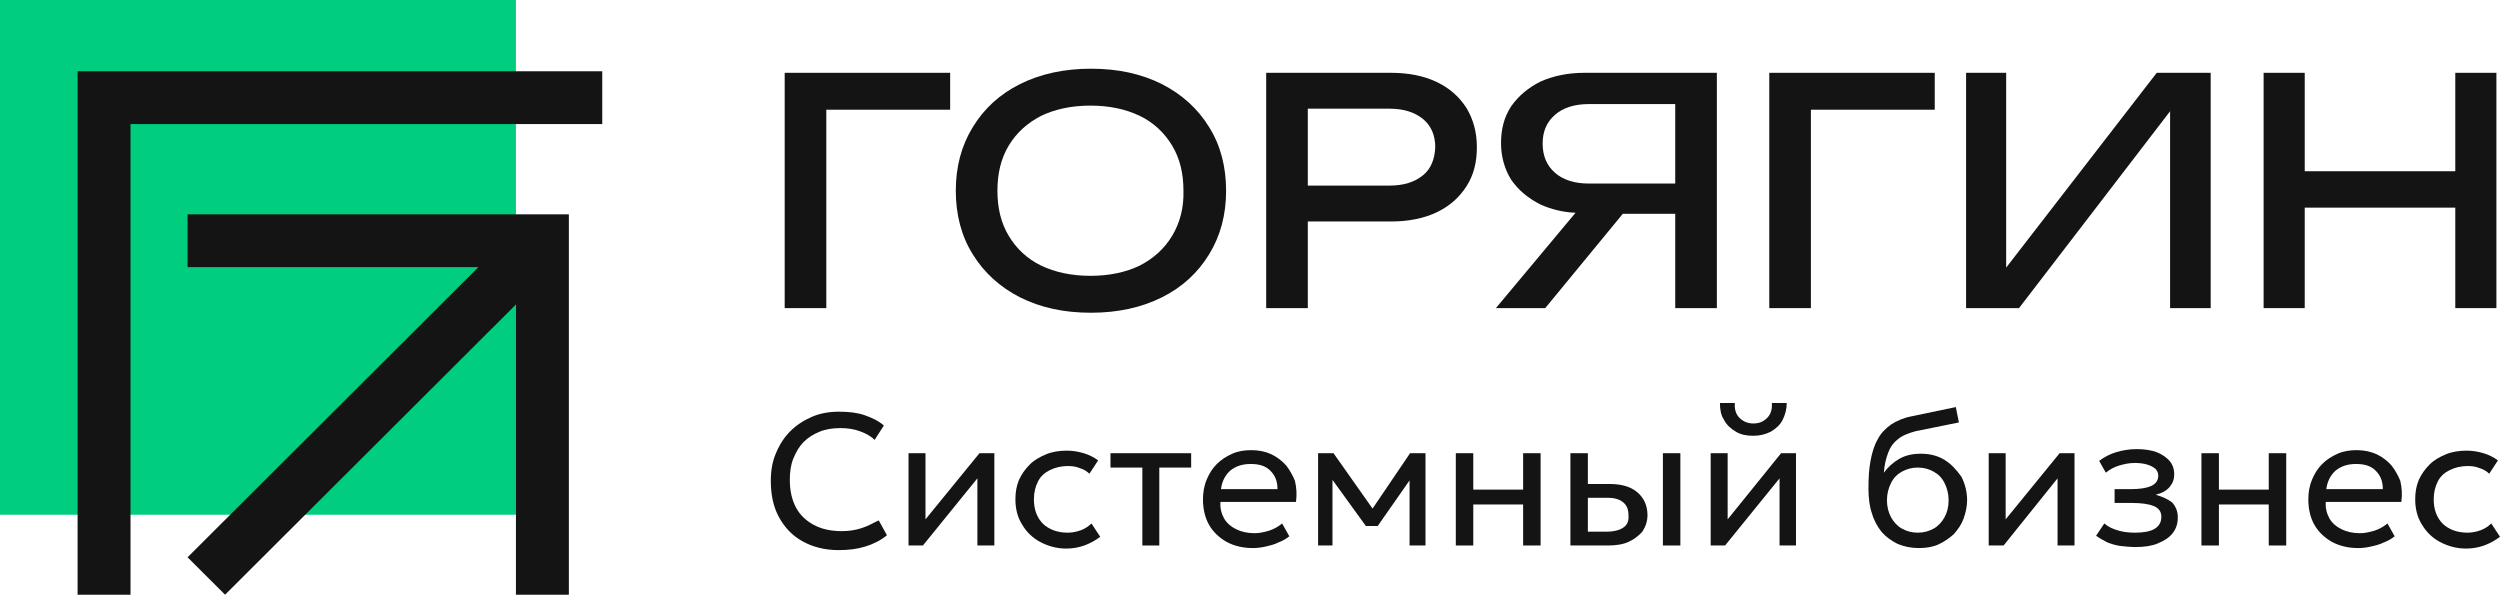 <?xml version="1.0" encoding="UTF-8"?> <svg xmlns="http://www.w3.org/2000/svg" width="454" height="108" viewBox="0 0 454 108" fill="none"><g clip-path="url(#clip0_225_2)"><path d="M150.058 19.924H172.548V13.221H142.499V55.955H150.058V19.924Z" fill="#141414"></path><path d="M222.66 34.635C222.66 30.259 221.634 26.348 219.581 23.09C217.528 19.738 214.635 17.131 210.995 15.269C207.263 13.407 203.063 12.476 198.117 12.476C193.265 12.476 188.972 13.407 185.239 15.269C181.506 17.131 178.707 19.738 176.654 23.09C174.601 26.441 173.574 30.259 173.574 34.635C173.574 39.01 174.601 42.921 176.654 46.179C178.707 49.531 181.6 52.138 185.239 54C188.972 55.862 193.171 56.793 198.117 56.793C202.97 56.793 207.263 55.862 210.995 54C214.728 52.138 217.528 49.531 219.581 46.179C221.634 42.828 222.66 39.01 222.66 34.635ZM212.862 42.828C211.462 45.155 209.502 46.924 206.983 48.228C204.463 49.438 201.477 50.09 198.024 50.09C194.571 50.09 191.585 49.438 189.065 48.228C186.546 47.017 184.586 45.155 183.186 42.828C181.786 40.5 181.133 37.8 181.133 34.635C181.133 31.469 181.786 28.769 183.186 26.441C184.586 24.114 186.546 22.345 189.065 21.041C191.585 19.831 194.571 19.179 198.024 19.179C201.477 19.179 204.463 19.831 206.983 21.041C209.502 22.252 211.462 24.114 212.862 26.441C214.262 28.769 214.915 31.469 214.915 34.635C215.008 37.707 214.262 40.5 212.862 42.828Z" fill="#141414"></path><path d="M266.334 33.797C267.641 31.748 268.201 29.421 268.201 26.721C268.201 24.021 267.547 21.693 266.334 19.645C265.028 17.597 263.255 16.014 260.922 14.897C258.589 13.779 255.789 13.221 252.616 13.221H229.939V55.955H237.498V40.221H252.616C255.789 40.221 258.589 39.662 260.922 38.545C263.255 37.428 265.028 35.845 266.334 33.797ZM258.402 31.841C256.909 33.052 254.949 33.703 252.336 33.703H237.498V19.738H252.336C254.949 19.738 256.909 20.39 258.402 21.6C259.895 22.81 260.642 24.579 260.642 26.721C260.548 28.862 259.895 30.631 258.402 31.841Z" fill="#141414"></path><path d="M311.781 55.955V13.221H287.704C284.718 13.221 282.105 13.779 279.772 14.803C277.532 15.921 275.759 17.41 274.453 19.272C273.146 21.228 272.587 23.462 272.587 25.976C272.587 28.49 273.24 30.724 274.453 32.679C275.759 34.541 277.532 36.031 279.772 37.148C281.639 37.986 283.785 38.545 286.118 38.638L271.653 55.955H280.612L294.703 38.824H304.222V55.955H311.781ZM288.544 33.331C285.931 33.331 283.878 32.679 282.385 31.376C280.892 30.072 280.145 28.303 280.145 26.069C280.145 23.834 280.892 22.159 282.385 20.855C283.878 19.552 285.931 18.9 288.544 18.9H304.222V33.331H288.544Z" fill="#141414"></path><path d="M351.349 19.924V13.221H321.3V55.955H328.859V19.924H351.349Z" fill="#141414"></path><path d="M401.461 55.955V13.221H391.663L364.32 48.6V13.221H357.041V55.955H366.653L394.089 20.203V55.955H401.461Z" fill="#141414"></path><path d="M445.881 13.221V31.097H418.539V13.221H411.073V55.955H418.539V37.707H445.881V55.955H453.347V13.221H445.881Z" fill="#141414"></path><path d="M156.497 95.897C155.377 96.269 154.164 96.455 152.858 96.455C150.898 96.455 149.218 96.083 147.818 95.338C146.419 94.593 145.299 93.569 144.552 92.172C143.806 90.776 143.432 89.1 143.432 87.145C143.432 85.655 143.619 84.352 144.086 83.234C144.552 82.117 145.112 81.093 145.952 80.255C146.792 79.417 147.725 78.859 148.845 78.393C149.965 77.928 151.271 77.741 152.671 77.741C153.884 77.741 155.097 77.928 156.124 78.3C157.15 78.672 158.083 79.138 158.83 79.883L160.51 77.276C159.577 76.438 158.363 75.879 157.057 75.414C155.751 74.948 154.164 74.762 152.391 74.762C150.618 74.762 148.938 75.041 147.445 75.693C145.952 76.345 144.645 77.183 143.526 78.3C142.406 79.417 141.566 80.721 140.913 82.303C140.259 83.793 139.979 85.469 139.979 87.331C139.979 89.845 140.446 92.079 141.473 93.941C142.499 95.803 143.899 97.293 145.765 98.317C147.632 99.341 149.778 99.9 152.298 99.9C154.071 99.9 155.657 99.714 157.15 99.248C158.643 98.783 159.95 98.131 161.07 97.2L159.577 94.5C158.737 94.872 157.71 95.524 156.497 95.897Z" fill="#141414"></path><path d="M168.069 94.314V82.303H164.989V99.062H167.602L177.494 86.865V99.062H180.574V82.303H177.867L168.069 94.314Z" fill="#141414"></path><path d="M196.344 96.269C195.598 96.548 194.758 96.734 193.918 96.734C192.052 96.734 190.559 96.176 189.439 95.152C188.319 94.034 187.759 92.545 187.759 90.683C187.759 89.379 188.039 88.355 188.505 87.424C188.972 86.493 189.719 85.841 190.652 85.376C191.585 84.91 192.705 84.631 193.918 84.631C194.665 84.631 195.411 84.724 196.064 85.003C196.718 85.19 197.371 85.562 197.837 86.028L199.424 83.607C198.677 83.048 197.744 82.583 196.811 82.303C195.878 82.024 194.851 81.838 193.731 81.838C192.425 81.838 191.118 82.024 189.999 82.49C188.879 82.955 187.852 83.514 187.012 84.352C186.172 85.19 185.519 86.121 185.053 87.145C184.586 88.262 184.399 89.379 184.399 90.683C184.399 92.359 184.773 93.941 185.613 95.245C186.359 96.548 187.479 97.665 188.879 98.41C190.279 99.155 191.865 99.621 193.638 99.621C194.758 99.621 195.878 99.434 196.904 99.062C197.931 98.69 198.957 98.131 199.797 97.479L198.211 95.059C197.744 95.524 197.091 95.99 196.344 96.269Z" fill="#141414"></path><path d="M201.664 84.91H207.45V99.062H210.529V84.91H216.315V82.303H201.664V84.91Z" fill="#141414"></path><path d="M233.579 84.538C232.832 83.7 231.992 83.048 230.872 82.49C229.846 82.024 228.633 81.745 227.233 81.745C226.02 81.745 224.807 81.931 223.78 82.397C222.754 82.862 221.82 83.421 220.981 84.259C220.141 85.097 219.581 86.028 219.114 87.145C218.648 88.262 218.461 89.472 218.461 90.683C218.461 92.452 218.834 94.034 219.581 95.338C220.327 96.641 221.447 97.665 222.754 98.41C224.153 99.155 225.74 99.528 227.513 99.528C228.259 99.528 229.099 99.434 229.846 99.248C230.686 99.062 231.432 98.876 232.179 98.503C232.925 98.224 233.579 97.852 234.139 97.386L232.832 95.059C232.179 95.617 231.339 96.083 230.499 96.362C229.566 96.641 228.726 96.828 227.793 96.828C226.486 96.828 225.367 96.548 224.433 96.083C223.5 95.617 222.754 94.966 222.287 94.128C221.82 93.29 221.54 92.266 221.634 91.148H235.352C235.538 89.752 235.445 88.541 235.165 87.331C234.792 86.4 234.232 85.376 233.579 84.538ZM221.727 88.821C221.914 87.424 222.474 86.307 223.407 85.469C224.433 84.631 225.647 84.259 227.14 84.259C228.726 84.259 229.846 84.631 230.686 85.469C231.526 86.307 231.992 87.331 231.992 88.821H221.727Z" fill="#141414"></path><path d="M249.257 92.359L242.165 82.303H242.071H239.365V99.062H241.978V87.145L248.044 95.524H250.19L255.976 87.238V99.062H258.869V82.303H256.069L249.257 92.359Z" fill="#141414"></path><path d="M276.6 88.914H267.548V82.303H264.375V99.062H267.548V91.614H276.6V99.062H279.773V82.303H276.6V88.914Z" fill="#141414"></path><path d="M292.277 87.89H288.357V82.303H285.185V99.062H291.997C293.397 99.062 294.703 98.876 295.73 98.41C296.756 97.945 297.596 97.293 298.249 96.548C298.809 95.71 299.183 94.686 299.183 93.569C299.183 91.8 298.529 90.403 297.316 89.379C296.103 88.355 294.423 87.89 292.277 87.89ZM294.796 95.803C294.143 96.269 293.117 96.548 291.717 96.548H288.357V90.403H291.997C293.21 90.403 294.143 90.683 294.796 91.241C295.45 91.8 295.73 92.545 295.73 93.569C295.823 94.5 295.543 95.338 294.796 95.803Z" fill="#141414"></path><path d="M305.155 82.303H301.982V99.062H305.155V82.303Z" fill="#141414"></path><path d="M313.087 76.252C313.554 77.183 314.301 77.835 315.234 78.393C316.167 78.952 317.193 79.138 318.407 79.138C319.62 79.138 320.646 78.859 321.579 78.393C322.513 77.835 323.259 77.183 323.726 76.252C324.192 75.321 324.472 74.296 324.472 73.179H321.766C321.859 74.296 321.579 75.228 320.926 75.879C320.273 76.531 319.526 76.903 318.407 76.903C317.38 76.903 316.54 76.531 315.887 75.879C315.234 75.228 314.954 74.296 315.047 73.179H312.341C312.341 74.39 312.527 75.414 313.087 76.252Z" fill="#141414"></path><path d="M313.741 94.314V82.303H310.661V99.062H313.274L323.166 86.865V99.062H326.152V82.303H323.446L313.741 94.314Z" fill="#141414"></path><path d="M353.122 83.514C351.909 82.769 350.509 82.397 348.829 82.397C347.336 82.397 346.03 82.676 344.91 83.328C343.79 83.979 342.857 84.817 342.11 85.841C342.203 84.445 342.483 83.328 342.857 82.303C343.23 81.279 343.79 80.441 344.63 79.79C345.376 79.138 346.496 78.672 347.896 78.3L355.735 76.717L355.175 73.924L347.149 75.6C345.656 75.879 344.443 76.438 343.417 77.09C342.39 77.835 341.55 78.672 340.99 79.79C340.337 80.907 339.964 82.21 339.684 83.7C339.404 85.19 339.311 86.865 339.311 88.728C339.311 90.403 339.497 91.986 339.964 93.29C340.337 94.593 340.99 95.71 341.737 96.641C342.577 97.572 343.51 98.224 344.63 98.783C345.75 99.248 347.056 99.528 348.456 99.528C349.762 99.528 350.976 99.341 352.002 98.876C353.029 98.41 353.962 97.759 354.802 97.014C355.548 96.176 356.201 95.245 356.575 94.221C356.948 93.197 357.228 91.986 357.228 90.869C357.228 89.286 356.855 87.89 356.201 86.586C355.268 85.283 354.335 84.259 353.122 83.514ZM353.122 93.941C352.655 94.779 352.002 95.524 351.162 95.99C350.322 96.455 349.389 96.734 348.269 96.734C347.149 96.734 346.216 96.455 345.376 95.99C344.536 95.524 343.883 94.779 343.417 93.941C342.95 93.103 342.67 91.986 342.67 90.869C342.67 89.659 342.95 88.635 343.417 87.703C343.883 86.772 344.536 86.121 345.376 85.655C346.216 85.19 347.149 84.91 348.269 84.91C349.389 84.91 350.322 85.19 351.162 85.655C352.002 86.121 352.655 86.772 353.122 87.703C353.588 88.635 353.868 89.659 353.868 90.869C353.868 92.079 353.588 93.103 353.122 93.941Z" fill="#141414"></path><path d="M364.227 94.314V82.303H361.147V99.062H363.854L373.652 86.865V99.062H376.732V82.303H374.026L364.227 94.314Z" fill="#141414"></path><path d="M391.475 89.845C392.595 89.566 393.435 89.1 393.995 88.448C394.555 87.797 394.835 87.052 394.835 86.121C394.835 85.19 394.555 84.352 393.995 83.7C393.435 83.048 392.595 82.49 391.662 82.117C390.636 81.745 389.422 81.559 388.023 81.559C386.809 81.559 385.503 81.745 384.29 82.117C383.077 82.49 382.05 83.048 381.21 83.7L382.423 85.841C383.077 85.283 383.917 84.817 384.85 84.538C385.783 84.259 386.716 84.072 387.649 84.072C388.489 84.072 389.236 84.165 389.889 84.352C390.542 84.538 391.009 84.817 391.382 85.097C391.755 85.469 391.942 85.841 391.942 86.4C391.942 87.238 391.475 87.89 390.636 88.262C389.796 88.635 388.583 88.821 387.089 88.821H384.01V91.335H387.089C388.863 91.335 390.169 91.521 391.102 91.893C392.035 92.266 392.502 92.917 392.502 93.848C392.502 94.872 392.035 95.617 391.196 96.083C390.356 96.548 389.142 96.734 387.743 96.734C386.716 96.734 385.69 96.641 384.756 96.362C383.73 96.083 382.89 95.71 382.144 95.059L380.65 97.293C381.304 97.759 381.957 98.131 382.703 98.504C383.45 98.783 384.29 99.062 385.13 99.155C385.97 99.248 386.903 99.341 387.836 99.341C389.422 99.341 390.729 99.155 391.849 98.69C392.969 98.224 393.902 97.665 394.555 96.828C395.208 95.99 395.488 95.059 395.488 93.941C395.488 92.824 395.115 91.986 394.462 91.241C393.715 90.683 392.782 90.217 391.475 89.845Z" fill="#141414"></path><path d="M412.006 88.914H402.954V82.303H399.781V99.062H402.954V91.614H412.006V99.062H415.179V82.303H412.006V88.914Z" fill="#141414"></path><path d="M434.309 84.538C433.563 83.7 432.723 83.048 431.603 82.49C430.576 82.024 429.363 81.745 427.963 81.745C426.75 81.745 425.537 81.931 424.511 82.397C423.484 82.862 422.551 83.421 421.711 84.259C420.871 85.097 420.311 86.028 419.845 87.145C419.378 88.262 419.191 89.472 419.191 90.683C419.191 92.452 419.565 94.034 420.311 95.338C421.058 96.641 422.178 97.665 423.484 98.41C424.884 99.155 426.47 99.528 428.243 99.528C428.99 99.528 429.83 99.434 430.576 99.248C431.416 99.062 432.163 98.876 432.909 98.503C433.656 98.224 434.309 97.852 434.869 97.386L433.563 95.059C432.909 95.617 432.07 96.083 431.23 96.362C430.296 96.641 429.457 96.828 428.523 96.828C427.217 96.828 426.097 96.548 425.164 96.083C424.231 95.617 423.484 94.966 423.017 94.128C422.551 93.29 422.271 92.266 422.364 91.148H436.082C436.269 89.752 436.176 88.541 435.896 87.331C435.522 86.4 434.962 85.376 434.309 84.538ZM422.458 88.821C422.644 87.424 423.204 86.307 424.137 85.469C425.164 84.631 426.377 84.259 427.87 84.259C429.457 84.259 430.576 84.631 431.416 85.469C432.256 86.307 432.723 87.331 432.723 88.821H422.458Z" fill="#141414"></path><path d="M450.547 96.269C449.801 96.548 448.961 96.734 448.121 96.734C446.255 96.734 444.762 96.176 443.642 95.152C442.522 94.034 441.962 92.545 441.962 90.683C441.962 89.379 442.242 88.355 442.709 87.424C443.175 86.493 443.922 85.841 444.855 85.376C445.788 84.91 446.908 84.631 448.121 84.631C448.868 84.631 449.614 84.724 450.267 85.003C450.921 85.19 451.574 85.562 452.041 86.028L453.627 83.607C452.88 83.048 451.947 82.583 451.014 82.303C450.081 82.024 449.054 81.838 447.935 81.838C446.628 81.838 445.322 82.024 444.202 82.49C443.082 82.955 442.055 83.514 441.215 84.352C440.376 85.19 439.722 86.121 439.256 87.145C438.789 88.262 438.603 89.379 438.603 90.683C438.603 92.359 438.976 93.941 439.816 95.245C440.562 96.548 441.682 97.665 443.082 98.41C444.482 99.155 446.068 99.621 447.841 99.621C448.961 99.621 450.081 99.434 451.107 99.062C452.134 98.69 453.16 98.131 454 97.479L452.414 95.059C451.947 95.524 451.294 95.99 450.547 96.269Z" fill="#141414"></path><path d="M93.693 0H0V93.476H93.693V0Z" fill="#00CE7E"></path><path d="M14.091 12.941V108H23.703V22.531H109.37V12.941H14.091Z" fill="#141414"></path><path d="M34.062 48.507H86.88L34.062 101.203L40.874 108L93.693 55.303V108H103.305V38.917H34.062V48.507Z" fill="#141414"></path></g><defs><clipPath id="clip0_225_2"><rect width="454" height="108" fill="white"></rect></clipPath></defs></svg> 
